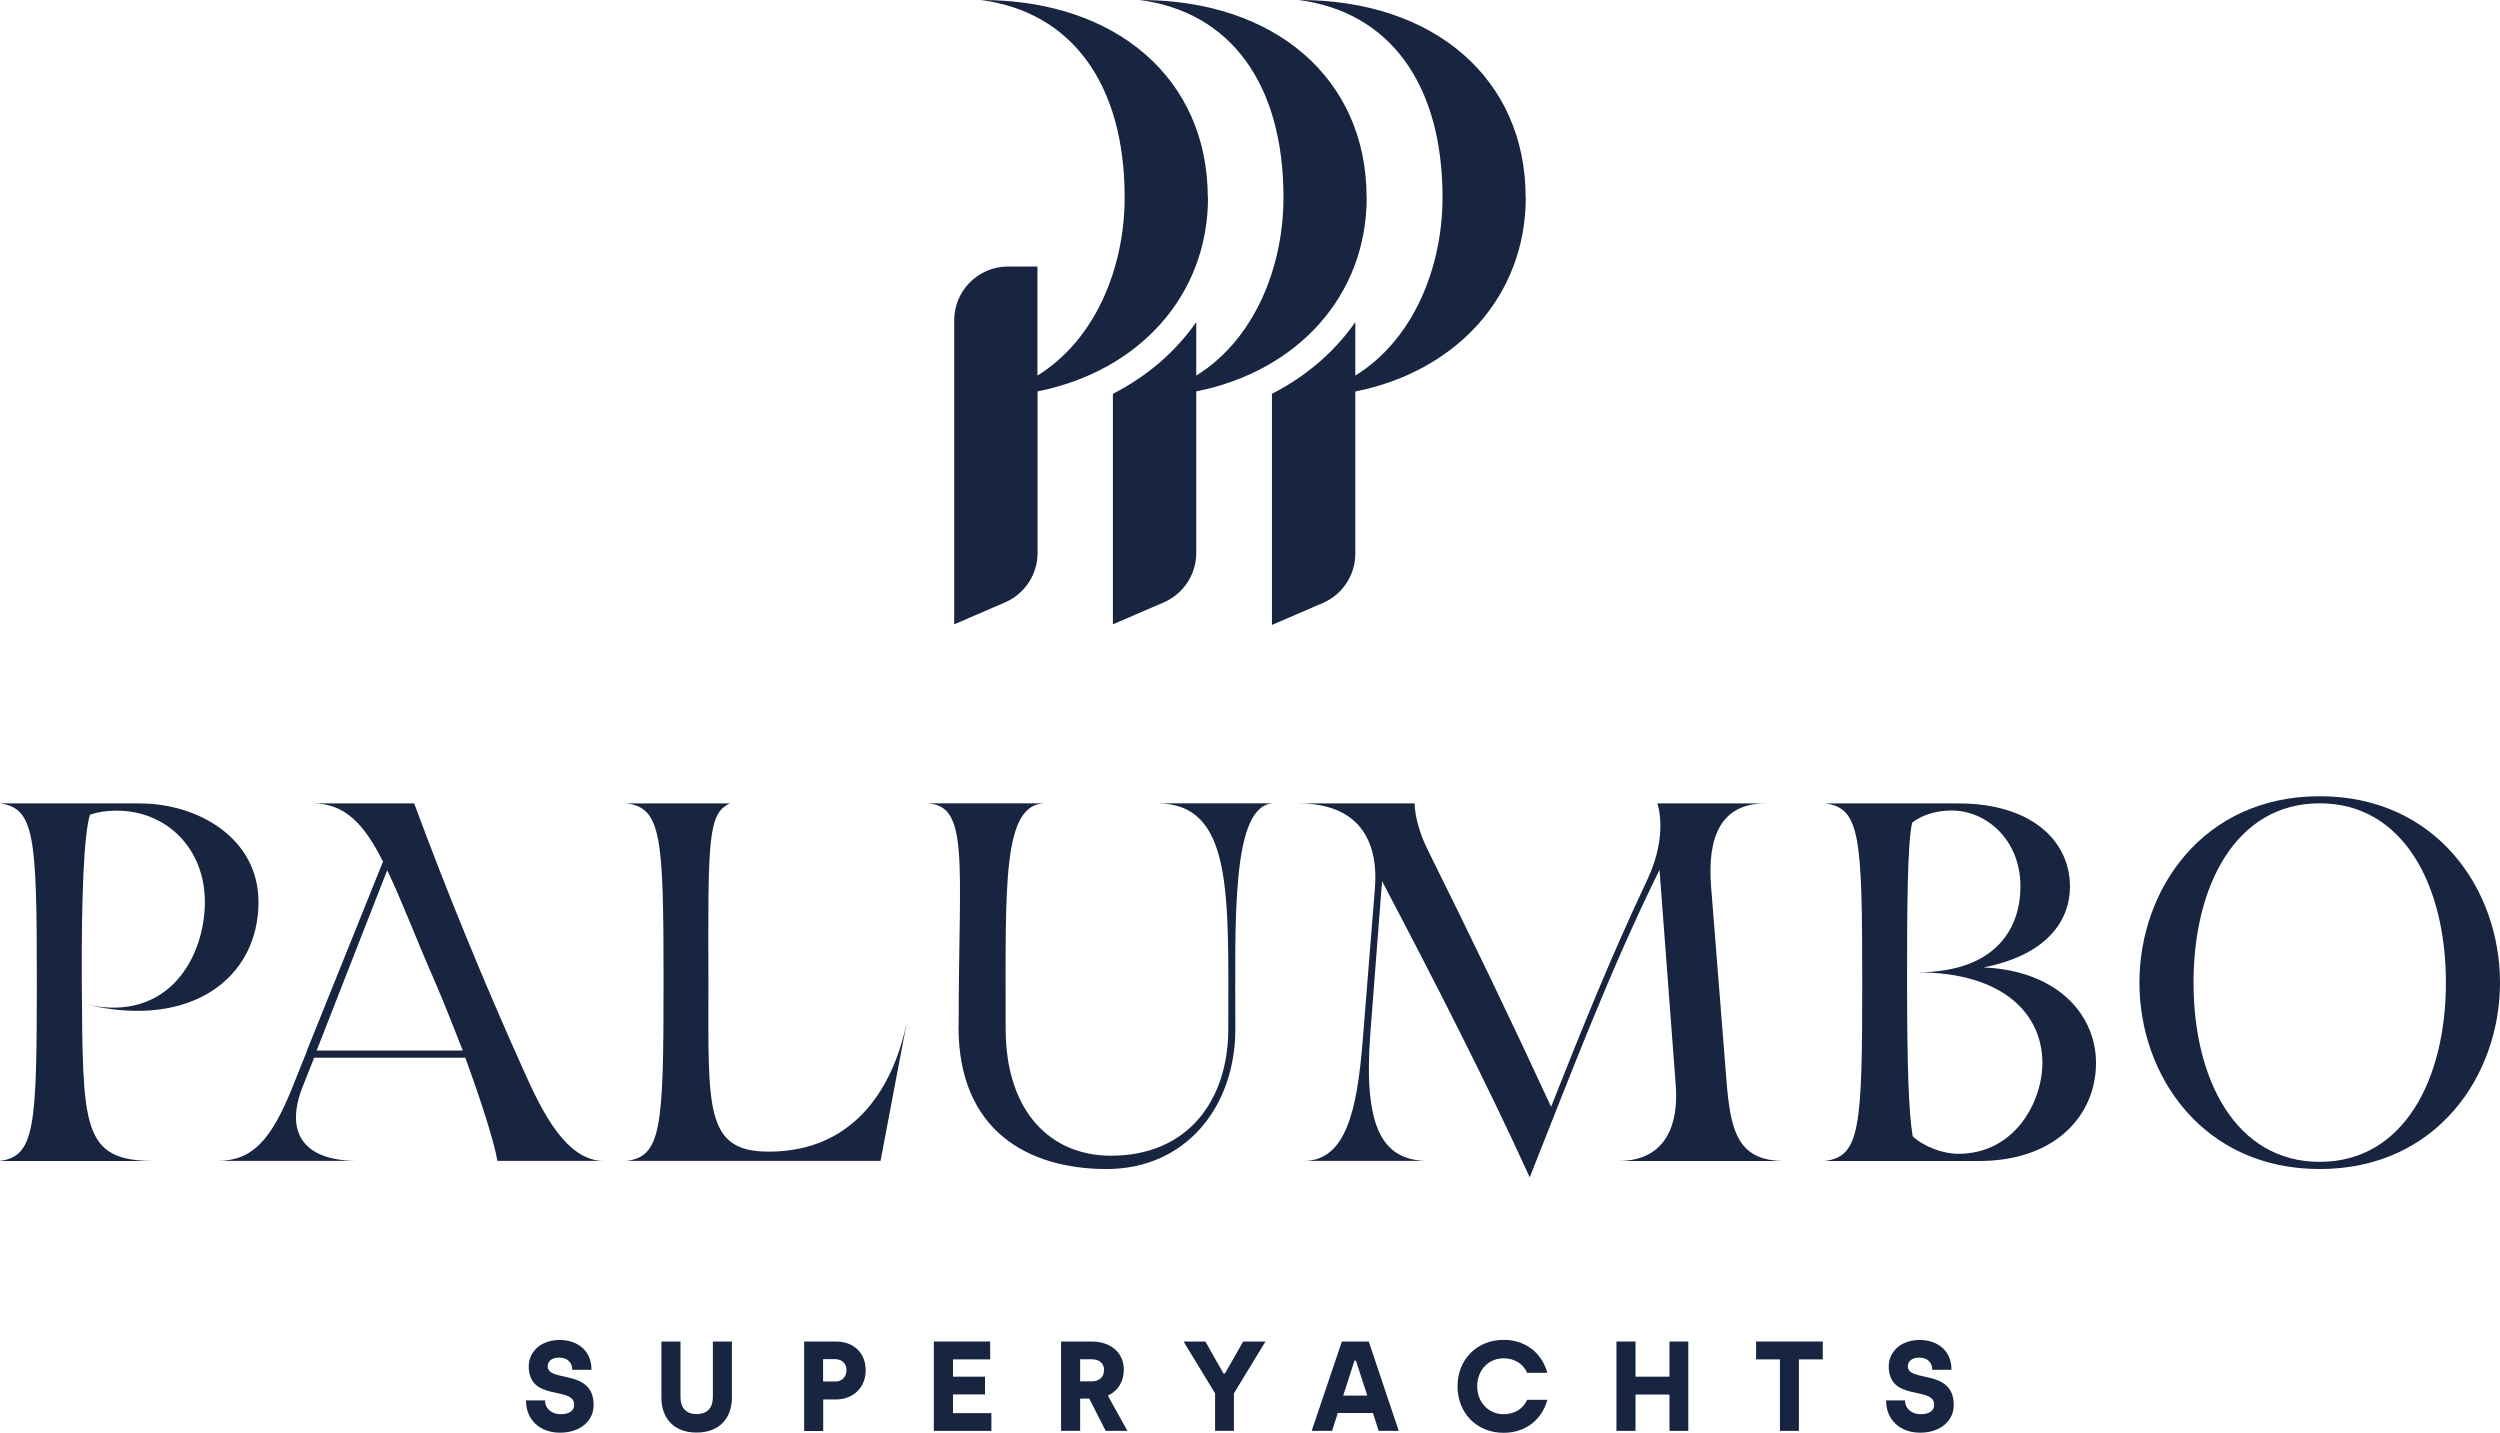 <?xml version="1.0" encoding="UTF-8"?>
<svg id="Livello_2" data-name="Livello 2" xmlns="http://www.w3.org/2000/svg" viewBox="0 0 208.42 119.44">
  <defs>
    <style>
      .cls-1 {
        fill: #182540;
      }
    </style>
  </defs>
  <g id="Livello_1-2" data-name="Livello 1">
    <g>
      <path class="cls-1" d="M43.85,116.75h1.59c0,.72.59,1.15,1.3,1.15.76,0,1.13-.33,1.13-.78,0-1.61-3.79-.21-3.79-3.22,0-1.17.97-2.19,2.59-2.19,1.21,0,2.64.66,2.64,2.49h-1.6c0-.59-.4-1.02-1.09-1.02s-.96.37-.96.72c0,1.39,3.83.16,3.83,3.24,0,1.28-1.06,2.3-2.81,2.3-1.64,0-2.83-1.05-2.83-2.68Z"/>
      <path class="cls-1" d="M55.14,116.51v-4.67h1.59v4.66c0,.85.46,1.39,1.35,1.39s1.35-.54,1.35-1.4v-4.65h1.59v4.66c0,1.74-1.06,2.93-2.94,2.93s-2.94-1.17-2.94-2.92Z"/>
      <path class="cls-1" d="M67.04,111.84h2.65c1.48,0,2.48.95,2.48,2.4s-1.05,2.43-2.48,2.43h-1.06v2.63h-1.59v-7.45ZM69.62,115.18c.57,0,.95-.4.95-.95s-.37-.92-.95-.92h-1v1.86h1Z"/>
      <path class="cls-1" d="M77.86,111.84h4.69v1.49h-3.1v1.44h2.67v1.48h-2.67v1.56h3.2v1.48h-4.8v-7.45Z"/>
      <path class="cls-1" d="M88.46,111.84h2.57c1.56,0,2.66.94,2.66,2.33,0,1-.47,1.78-1.33,2.18l1.63,2.94h-1.81l-1.37-2.69h-.76v2.69h-1.59v-7.45ZM91.05,115.16c.57,0,.99-.34.99-.96,0-.48-.33-.88-1.04-.88h-.95v1.84h1Z"/>
      <path class="cls-1" d="M101.3,116.16l-2.63-4.32h1.82l1.51,2.67h.12l1.52-2.67h1.86l-2.63,4.32v3.13h-1.57v-3.13Z"/>
      <path class="cls-1" d="M114.46,117.8h-2.93l-.48,1.49h-1.7l2.52-7.45h2.24l2.5,7.45h-1.67l-.48-1.49ZM113.99,116.35l-.95-2.92h-.12l-.94,2.92h2Z"/>
      <path class="cls-1" d="M121.51,115.56c0-2.18,1.58-3.86,3.85-3.86,1.7,0,3.14.97,3.64,2.75h-1.69c-.33-.79-1.1-1.21-1.95-1.21-1.28,0-2.21,1-2.21,2.33s.94,2.33,2.21,2.33c.81,0,1.6-.39,1.95-1.2h1.69c-.5,1.79-1.94,2.75-3.64,2.75-2.28,0-3.85-1.68-3.85-3.88Z"/>
      <path class="cls-1" d="M134.76,111.84h1.59v2.93h2.83v-2.93h1.57v7.45h-1.57v-3.03h-2.83v3.03h-1.59v-7.45Z"/>
      <path class="cls-1" d="M148.39,113.33h-1.99v-1.49h5.56v1.49h-1.99v5.96h-1.58v-5.96Z"/>
      <path class="cls-1" d="M157.23,116.75h1.59c0,.72.59,1.15,1.3,1.15.76,0,1.13-.33,1.13-.78,0-1.61-3.79-.21-3.79-3.22,0-1.17.97-2.19,2.59-2.19,1.21,0,2.64.66,2.64,2.49h-1.6c0-.59-.4-1.02-1.08-1.02s-.96.37-.96.72c0,1.39,3.83.16,3.83,3.24,0,1.28-1.07,2.3-2.81,2.3-1.64,0-2.83-1.05-2.83-2.68Z"/>
      <path class="cls-1" d="M0,96.78c2.9-.38,3.07-2.81,3.07-14.9s-.17-14.52-3.07-14.9h11.67c4.77,0,9.88,2.85,9.88,8.22,0,6.34-5.62,10.6-14.26,8.56,6.86,1.49,9.79-4.09,9.79-8.56s-3.19-7.62-7.37-7.62c-.85,0-1.62.13-2.21.34-.51,1.62-.72,7.03-.68,13.97.09,12.09-.04,14.9,6.05,14.9H0Z"/>
      <path class="cls-1" d="M26.19,88.18l-.98,2.47c-1.41,3.62-.09,6.13,4.6,6.13h-11.67c2.9,0,4.47-1.75,6.22-6.09l1.23-3.07v-.04l6.34-15.75c-1.58-3.15-3.19-4.85-5.83-4.85h8.43c2.77,7.49,5.83,14.95,9.2,22.43,1.49,3.32,3.49,7.37,6.6,7.37h-8.86c-.3-1.66-1.28-4.77-2.68-8.6h-12.6ZM26.4,87.58h12.18c-.72-1.83-1.49-3.83-2.38-5.88-1.62-3.7-2.77-6.77-3.92-9.15l-5.88,15.03h0Z"/>
      <path class="cls-1" d="M52.25,96.78c2.9-.38,3.07-2.81,3.07-14.9s-.17-14.52-3.07-14.9h8.6c-1.83.85-1.83,2.94-1.79,14.9,0,10.47-.34,14.13,5.02,14.13,7.45,0,10.52-5.79,11.54-10.9l-2.21,11.67h-21.16Z"/>
      <path class="cls-1" d="M79.92,85.62c0-13.97.98-18.65-2.81-18.65h10.05c-3.62,0-3.32,6.77-3.32,18.78,0,6.98,3.79,10.6,8.77,10.6,6.51,0,9.79-4.73,9.79-10.56,0-11.28.43-18.82-5.96-18.82h9.79c-3.62,0-3.24,9.79-3.24,18.82,0,6.47-4.13,11.67-10.73,11.67s-12.35-3.24-12.35-11.84Z"/>
      <path class="cls-1" d="M115.22,73.45l-.98,12.73c-.6,7.92,1.06,10.6,4.81,10.6h-10.35c3.49,0,4.43-4.17,4.9-9.96l1.02-12.73c.34-4.17-1.49-7.11-6.34-7.11h9.66c0,1.11.47,2.64,1.11,3.92,3.58,7.2,6.94,14.18,10.26,21.37,2.3-5.79,4.81-12.14,8.05-18.99,1.75-3.75.81-6.3.81-6.3h8.99c-3.62,0-4.85,2.68-4.51,6.94l1.28,16.14c.34,4.34.98,6.73,4.85,6.73h-13.88c4.13,0,5.02-3.24,4.81-6.22l-1.36-18.05c-4.22,8.56-7.41,17.07-10.82,25.63-3.75-8.22-8-16.48-12.31-24.69"/>
      <path class="cls-1" d="M152.18,96.78c2.89-.38,3.07-2.81,3.07-14.9s-.17-14.52-3.07-14.9h11.11c6,0,9.28,3.07,9.28,6.94,0,2.68-1.75,5.66-7.2,6.73,6.39.3,9.37,4.13,9.37,7.96,0,4.39-3.41,8.18-9.75,8.18h-12.82ZM170.27,88.6c0-3.87-3.02-7.54-10.47-7.54,6.68,0,8.64-3.75,8.64-7.15,0-3.92-2.85-6.34-5.75-6.34-1.11,0-2.38.3-3.28,1.02-.42,1.87-.42,7.92-.42,13.29,0,6.98.13,10.86.47,12.86.98.89,2.56,1.45,3.79,1.45,4.77,0,7.02-4.39,7.02-7.58Z"/>
      <path class="cls-1" d="M208.42,81.92c0,7.75-5.28,15.54-15.03,15.54s-15.03-7.79-15.03-15.54,5.28-15.54,15.03-15.54,15.03,7.79,15.03,15.54ZM203.91,81.92c0-8.09-3.53-14.95-10.52-14.95s-10.52,6.86-10.52,14.95,3.53,14.94,10.52,14.94,10.52-6.86,10.52-14.94Z"/>
      <path class="cls-1" d="M100.69,16.45c0-9.84-7.58-16.45-18.87-16.45h-.06c7.56.98,12,6.97,12,16.45,0,5.92-2.47,11.9-7.27,14.86v-9.09h-2.46c-2.47,0-4.48,2.01-4.48,4.48v25.35l4.24-1.83c1.64-.71,2.71-2.33,2.71-4.11v-13.48c8.45-1.69,14.21-7.98,14.21-16.18Z"/>
      <path class="cls-1" d="M113.93,16.45c0-9.84-7.58-16.45-18.87-16.45h-.06c7.56.98,12,6.97,12,16.45,0,5.92-2.48,11.9-7.27,14.86v-4.46c-1.72,2.48-4.11,4.53-6.95,5.98v19.22l4.24-1.83c1.64-.71,2.71-2.33,2.71-4.11v-13.48c8.45-1.69,14.21-7.98,14.21-16.18Z"/>
      <path class="cls-1" d="M127.19,16.45c0-9.84-7.58-16.45-18.87-16.45h-.06c7.56.98,12,6.97,12,16.45,0,5.92-2.47,11.9-7.27,14.86v-4.46c-1.72,2.48-4.11,4.53-6.95,5.98v19.27l4.24-1.83c1.65-.71,2.71-2.33,2.71-4.11v-13.52c8.45-1.69,14.21-7.98,14.21-16.18Z"/>
    </g>
  </g>
</svg>
